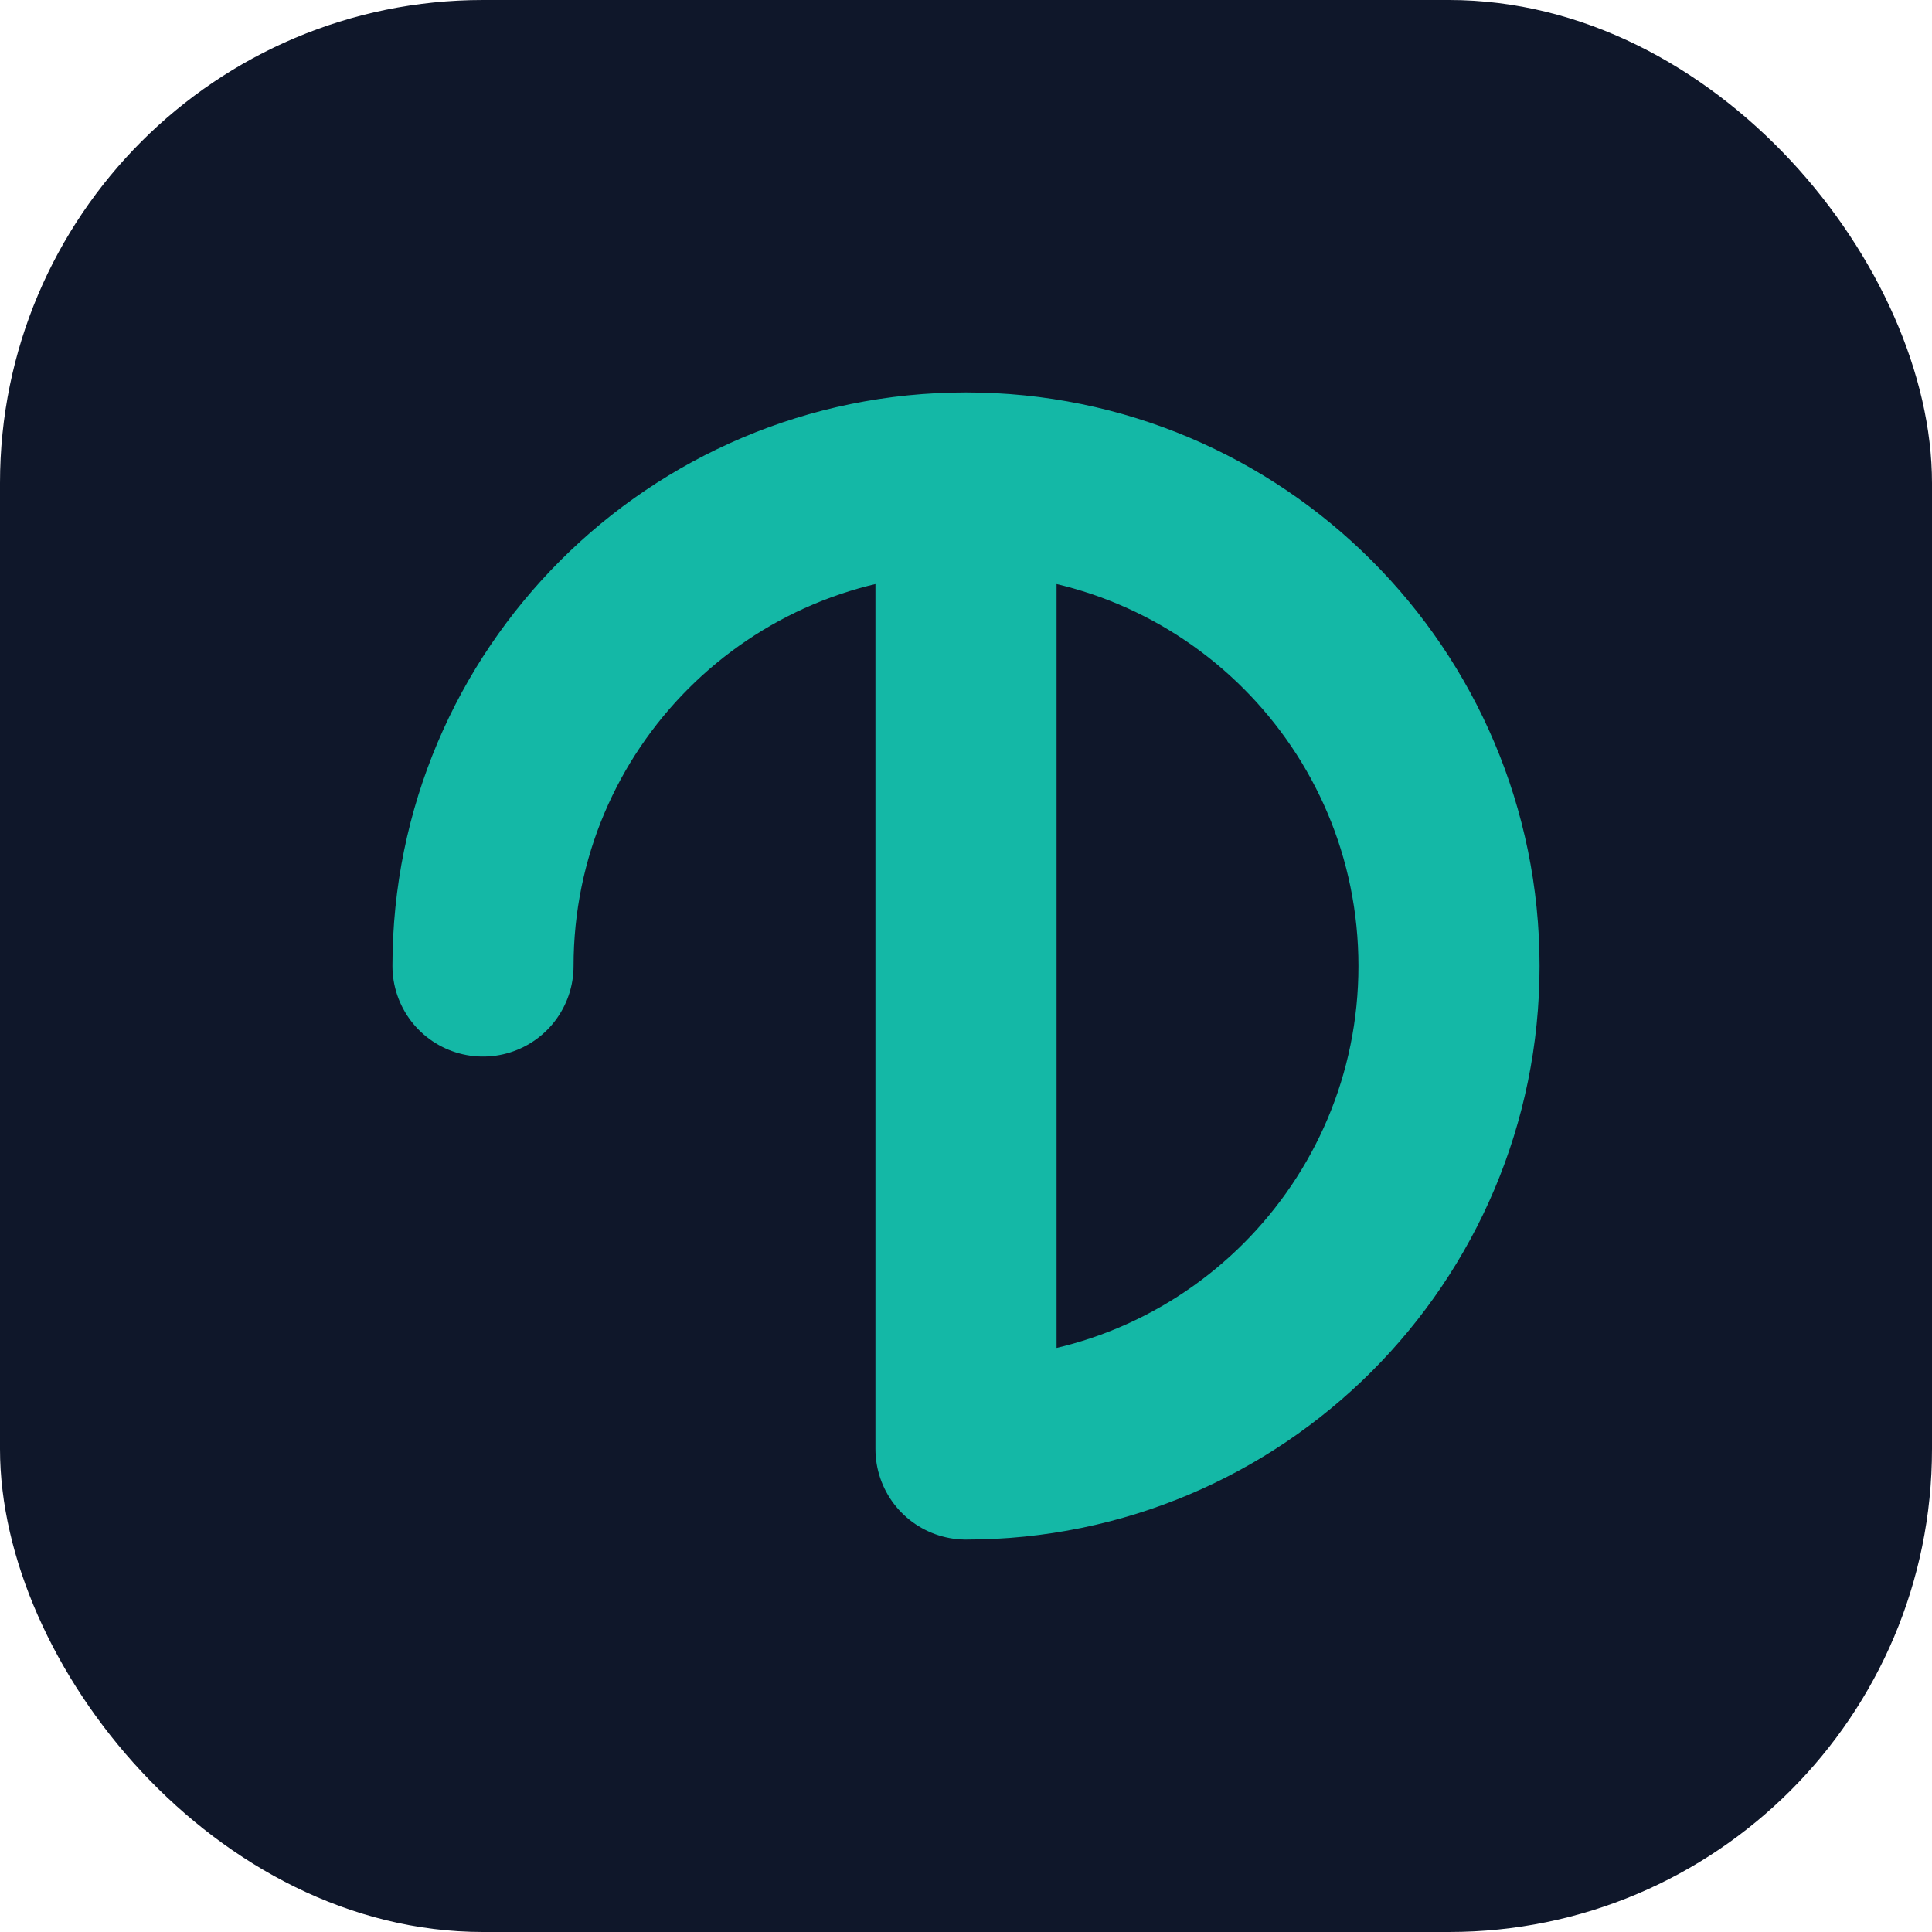<svg width="32" height="32" viewBox="0 0 32 32" fill="none" xmlns="http://www.w3.org/2000/svg">
  <rect width="32" height="32" rx="8" fill="#0f172a"/>
  <path d="M8 16C8 11.582 11.582 8 16 8M16 8C20.418 8 24 11.582 24 16C24 20.418 20.418 24 16 24M16 8V24" stroke="#14b8a6" stroke-width="3" stroke-linecap="round"/>
</svg> 